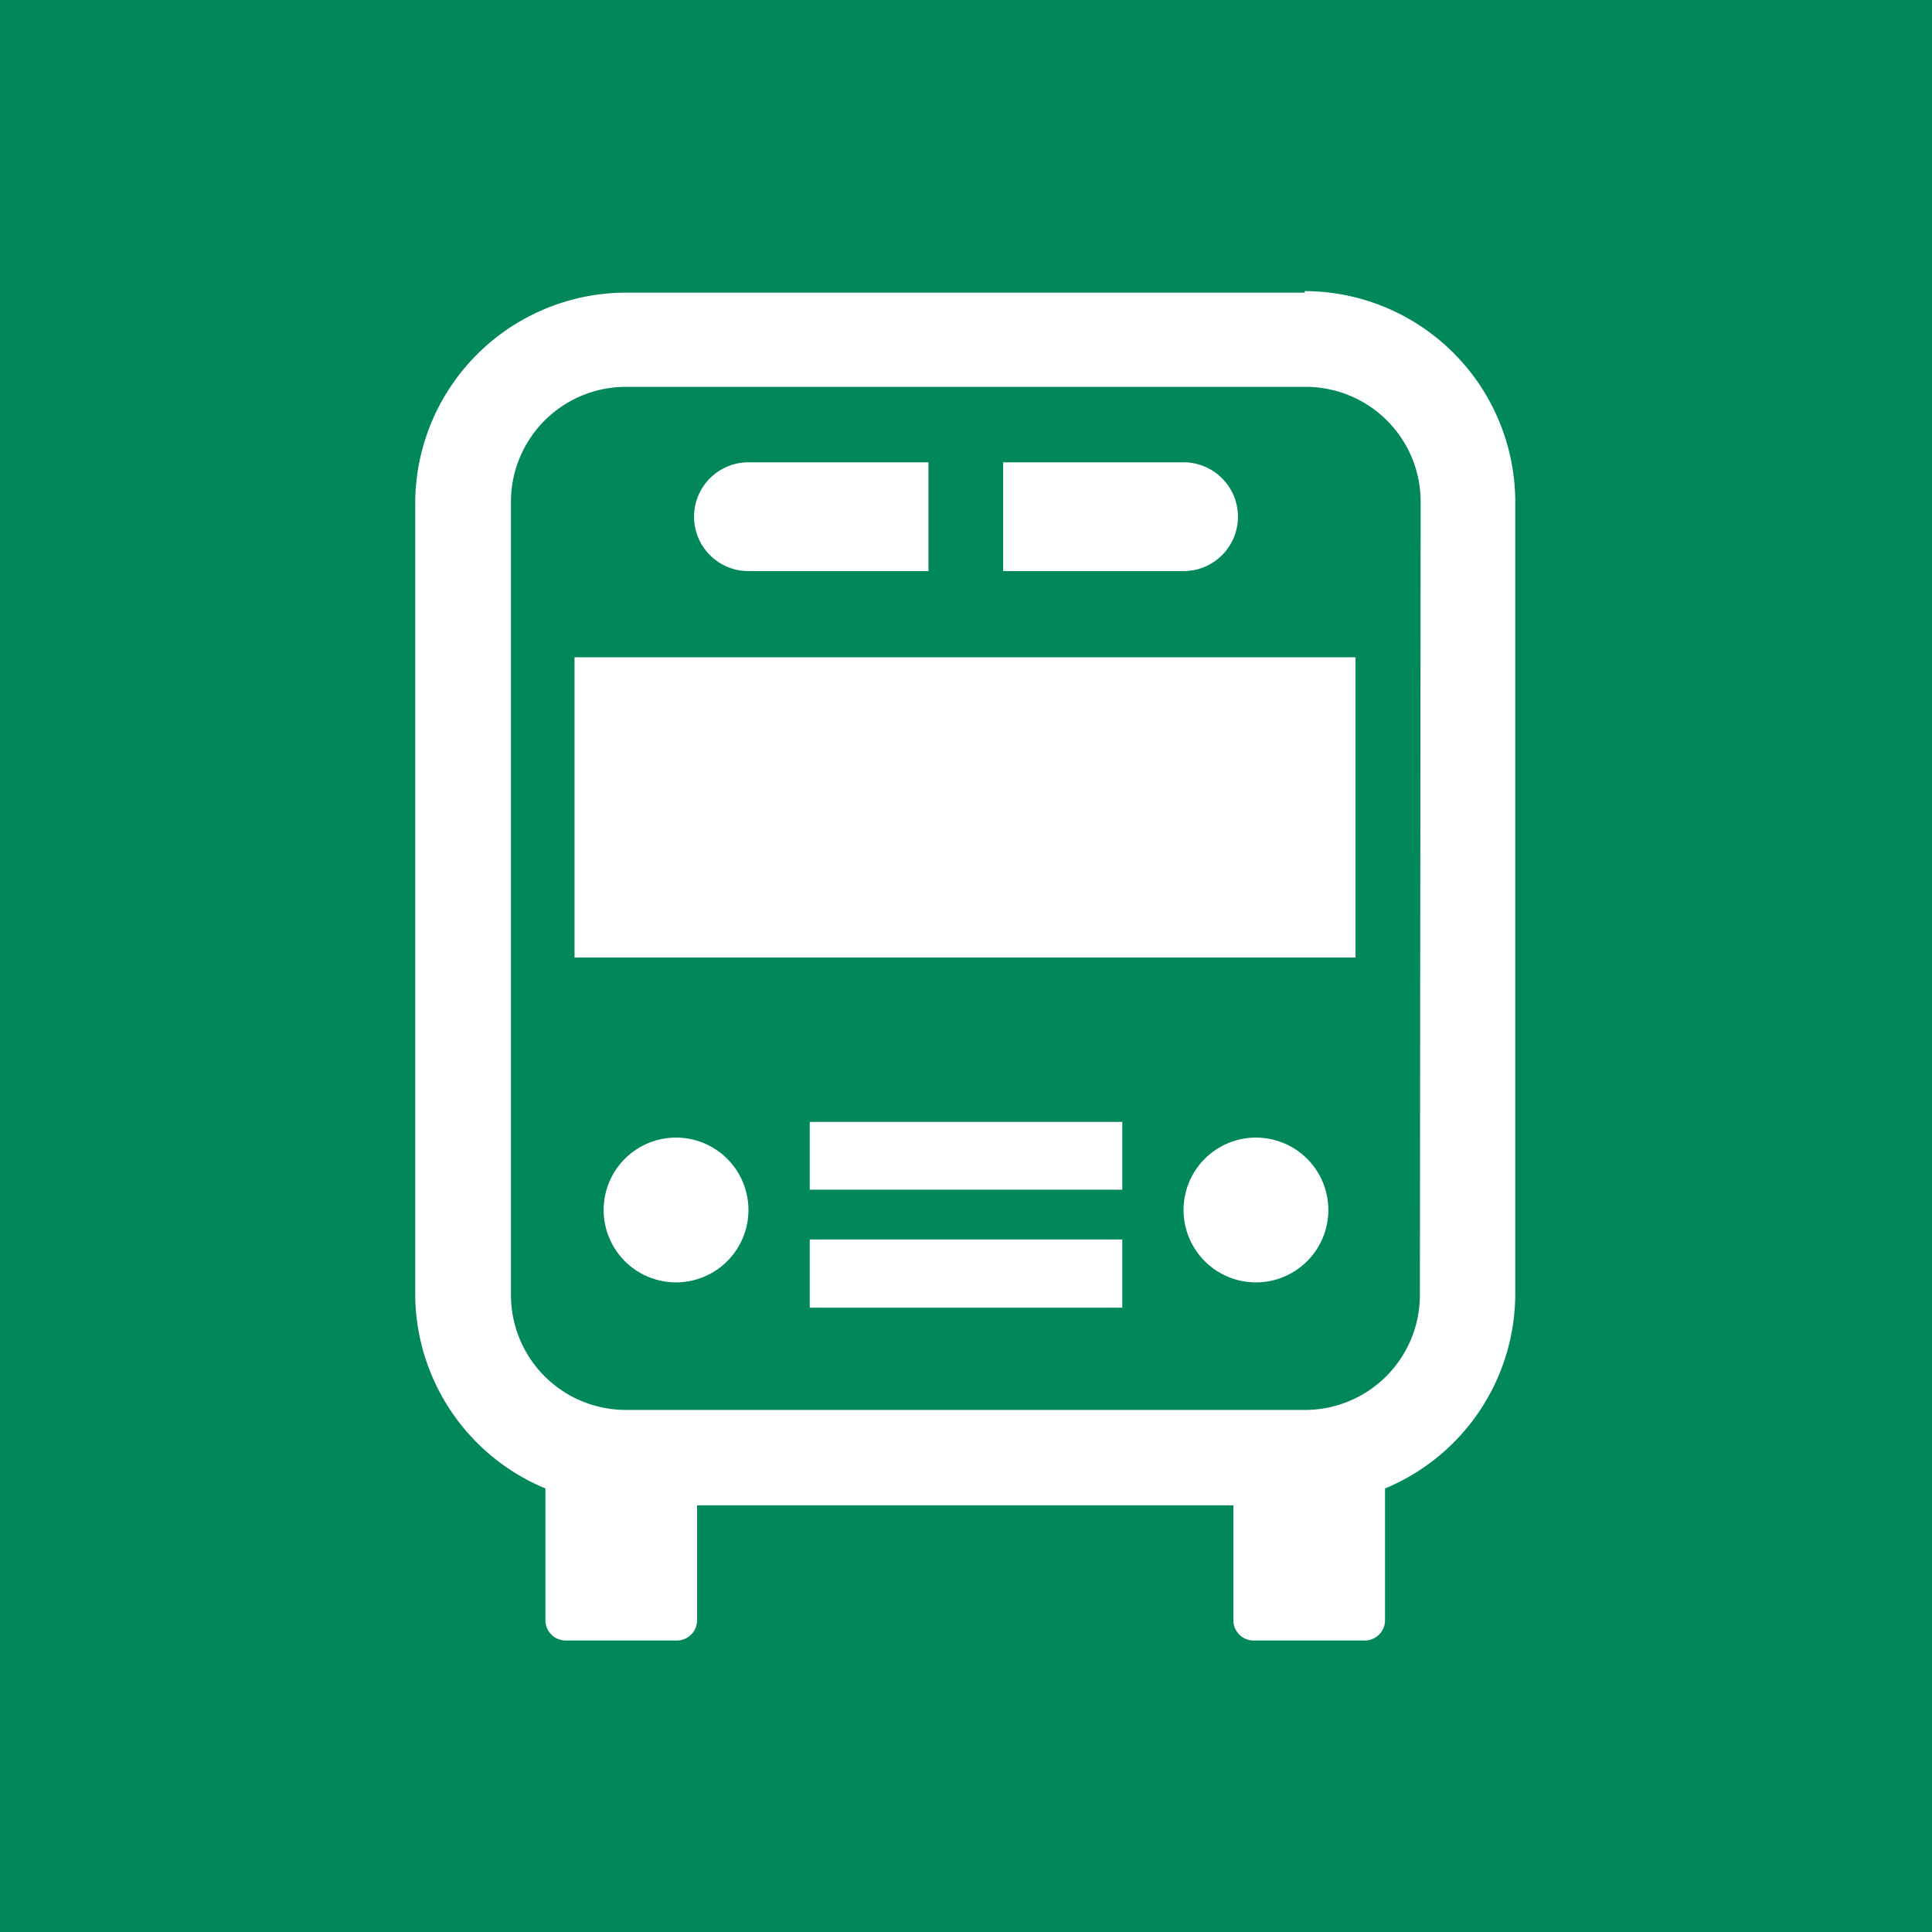 <svg xmlns="http://www.w3.org/2000/svg" viewBox="0 0 50.44 50.44"><defs><style>.cls-1{fill:#00885b;}.cls-2{fill:#fff;}</style></defs><title>Asset 6icons</title><g id="Layer_2" data-name="Layer 2"><g id="Layer_1-2" data-name="Layer 1"><rect class="cls-1" width="50.44" height="50.44"/><path class="cls-2" d="M32.79,29.7a1.89,1.89,0,1,0,1.89,1.89,1.89,1.89,0,0,0-1.89-1.89M21.14,31.06H29.3V29.29H21.14ZM15,25H35.39V17.16H15Zm22.07,8.81a3,3,0,0,1-3,3H16.34a3,3,0,0,1-3-3V13.1a3,3,0,0,1,3-3H34.09a3,3,0,0,1,3,3Zm-3-26.17H16.34a5.51,5.51,0,0,0-5.5,5.5V33.78a5.51,5.51,0,0,0,3.4,5.08V42.3a.53.53,0,0,0,.53.53h2.9a.53.53,0,0,0,.53-.53v-3h14v3a.53.53,0,0,0,.53.53h2.9a.53.53,0,0,0,.53-.53V38.86a5.51,5.51,0,0,0,3.4-5.08V13.1a5.51,5.51,0,0,0-5.5-5.5M19.54,14.91h4.7V12.07h-4.7a1.42,1.42,0,0,0,0,2.84m12.78-1.42a1.42,1.42,0,0,0-1.42-1.42H26.19v2.84H30.9a1.42,1.42,0,0,0,1.42-1.42M21.14,34.14H29.3V32.36H21.14ZM17.65,29.7a1.89,1.89,0,1,0,1.89,1.89,1.89,1.89,0,0,0-1.89-1.89"/></g></g></svg>